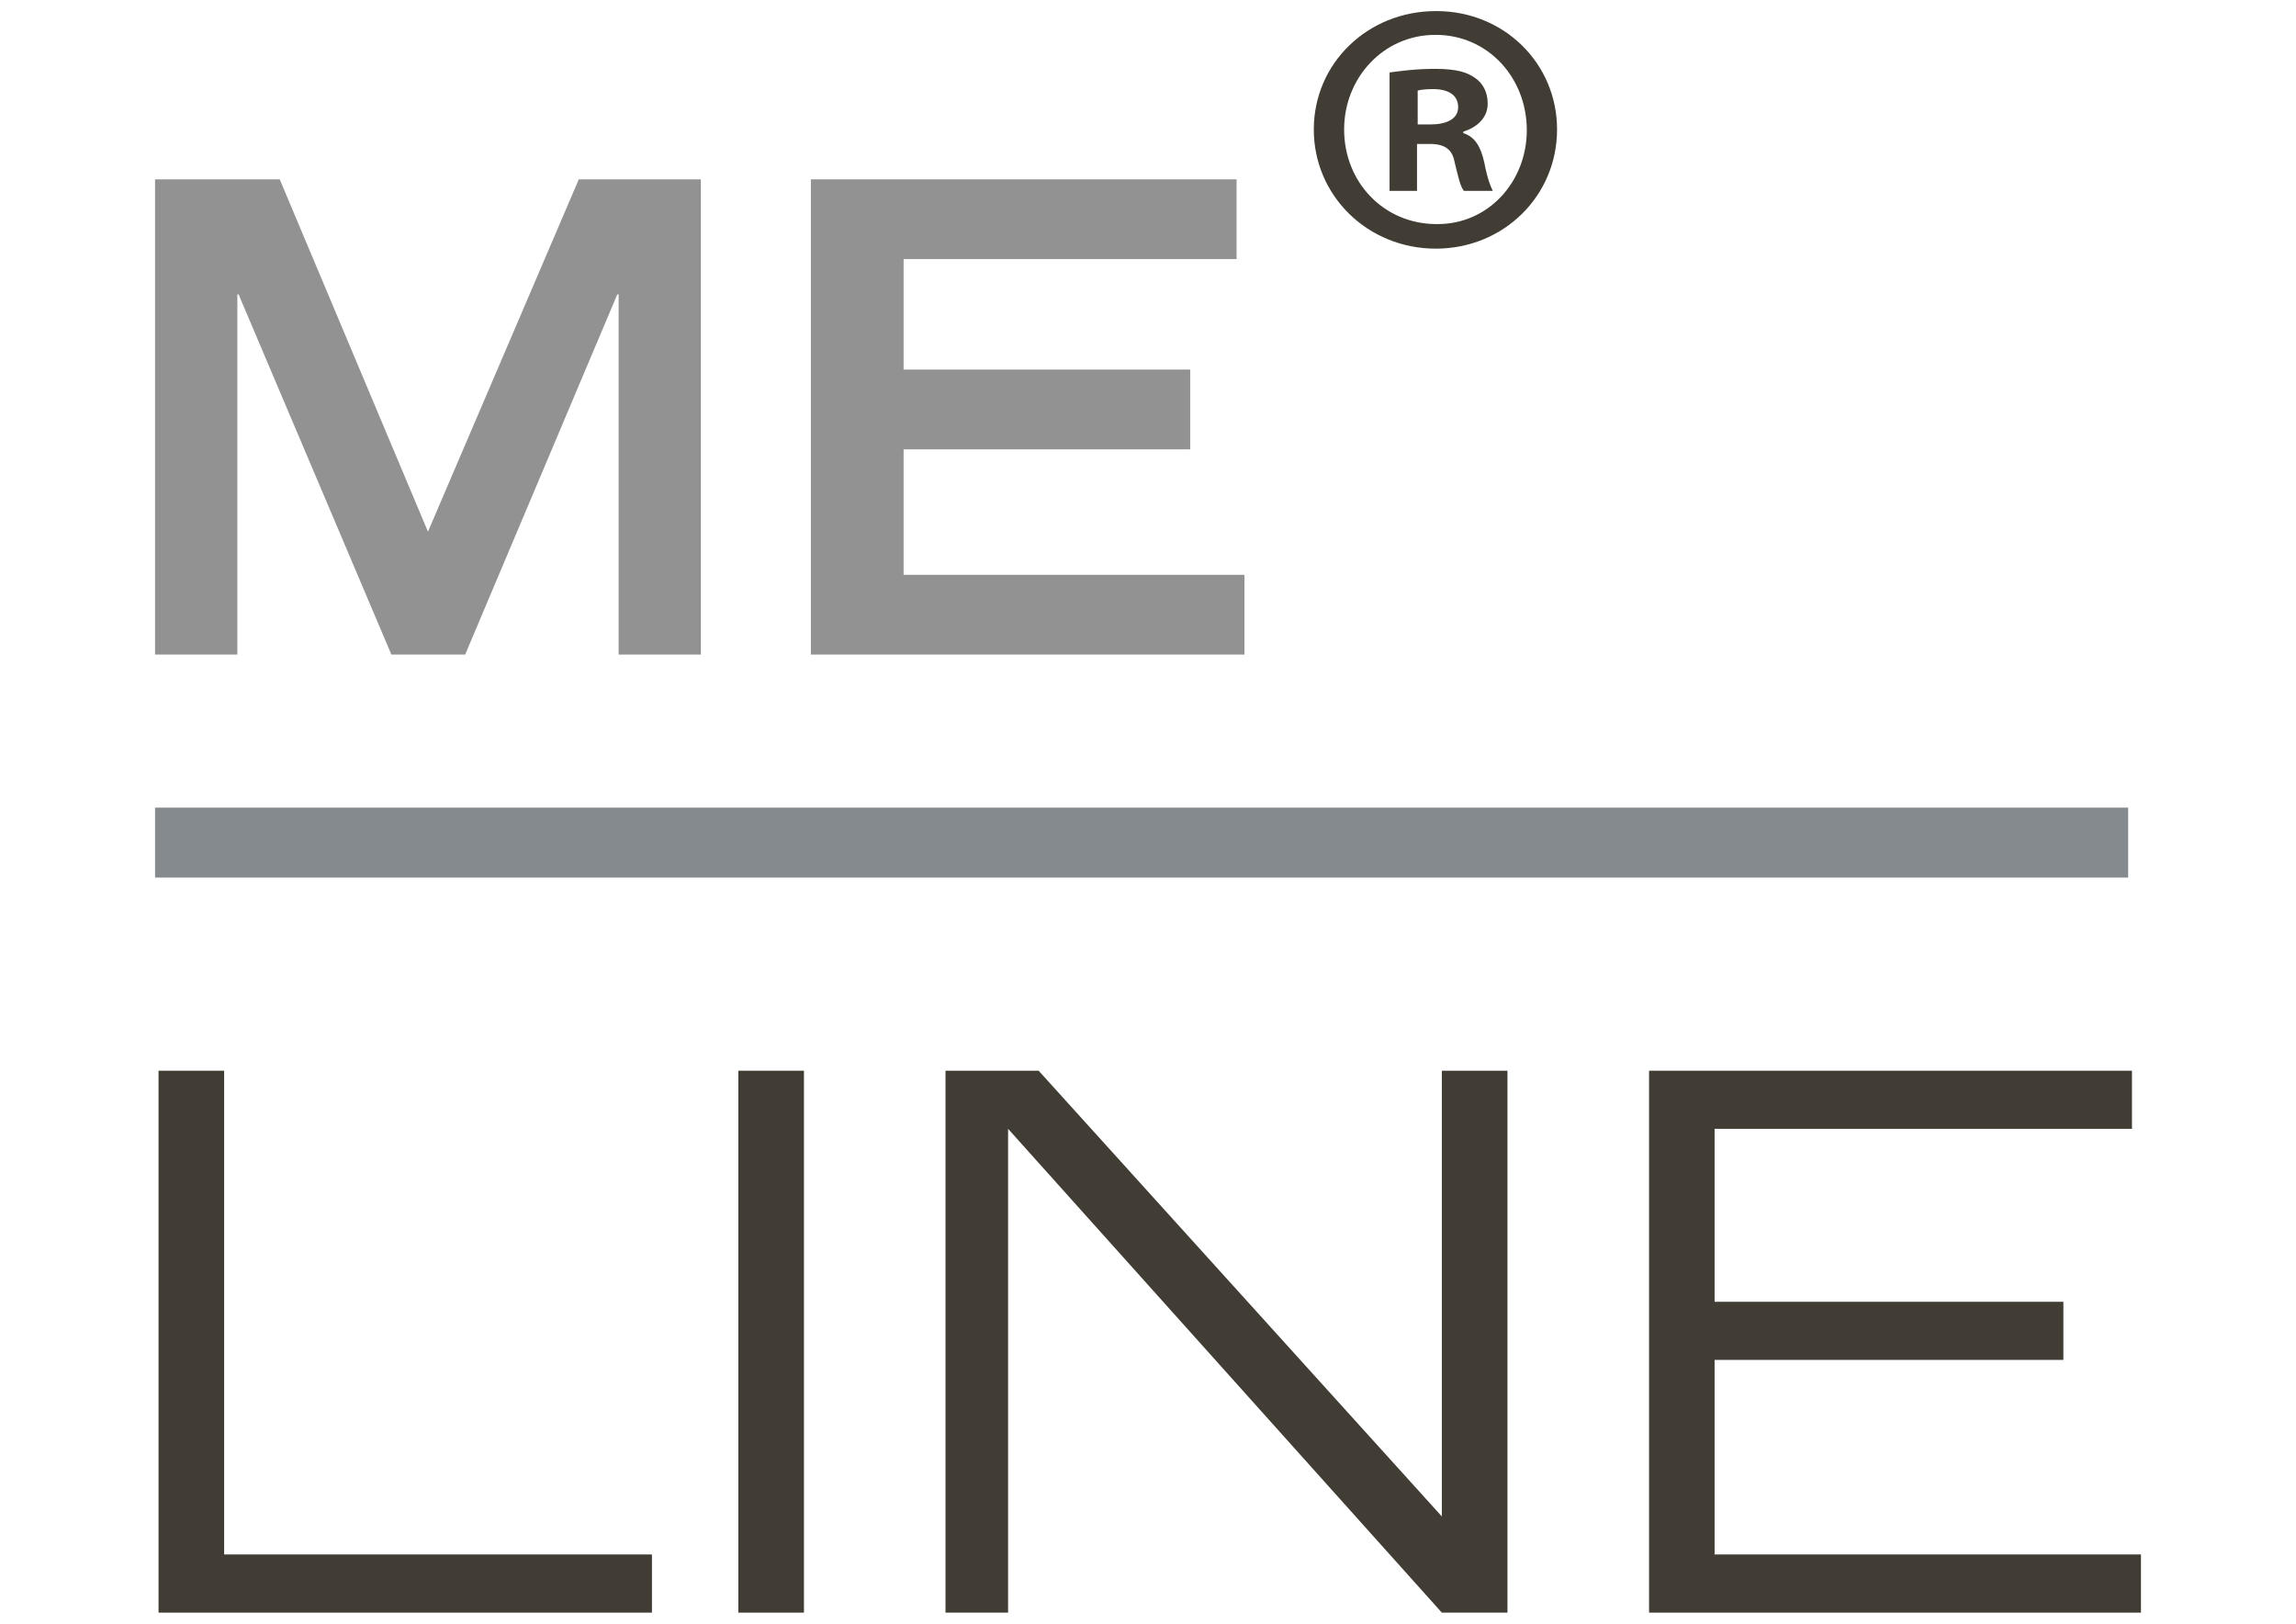 <?xml version="1.0" encoding="utf-8"?>
<!-- Generator: Adobe Illustrator 16.0.0, SVG Export Plug-In . SVG Version: 6.00 Build 0)  -->
<!DOCTYPE svg PUBLIC "-//W3C//DTD SVG 1.1//EN" "http://www.w3.org/Graphics/SVG/1.1/DTD/svg11.dtd">
<svg version="1.1" id="Layer_1" xmlns="http://www.w3.org/2000/svg" xmlns:xlink="http://www.w3.org/1999/xlink" x="0px" y="0px"
	 width="85.04px" height="60.129px" viewBox="0 0 85.04 60.129" enable-background="new 0 0 85.04 60.129" xml:space="preserve">
<g id="Layer_x0020_1">
	<g id="_2109377134320">
		<polygon fill="#858A8F" points="5.743,32.499 78.823,32.499 78.823,29.909 5.743,29.909 		"/>
		<polygon fill="#919291" points="8.837,10.902 8.791,10.902 8.791,24.24 5.743,24.24 5.743,6.642 10.361,6.642 15.851,19.689 
			21.437,6.642 25.959,6.642 25.959,24.24 22.913,24.24 22.913,10.902 22.864,10.902 17.229,24.24 14.496,24.24 		"/>
		<polygon fill="#919291" points="30.034,6.642 45.801,6.642 45.801,9.594 33.468,9.594 33.468,13.686 44.083,13.686 44.083,16.639 
			33.468,16.639 33.468,21.287 46.092,21.287 46.092,24.24 30.034,24.24 		"/>
		<polygon fill="#413C34" points="5.872,39.651 8.302,39.651 8.302,57.565 24.147,57.565 24.147,59.719 5.872,59.719 		"/>
		<polygon fill="#413C34" points="27.346,39.651 29.777,39.651 29.777,59.719 27.346,59.719 		"/>
		<polygon fill="#413C34" points="35.02,39.651 38.47,39.651 53.403,56.157 53.403,39.651 55.834,39.651 55.834,59.719 
			53.403,59.719 37.338,41.803 37.338,59.719 35.02,59.719 		"/>
		<polygon fill="#413C34" points="61.079,39.651 78.965,39.651 78.965,41.803 63.506,41.803 63.506,48.208 76.424,48.208 
			76.424,50.36 63.506,50.36 63.506,57.565 79.297,57.565 79.297,59.719 61.079,59.719 		"/>
		<path fill="#413C34" d="M53.206,0.411c2.486,0,4.465,1.925,4.465,4.385c0,2.46-1.979,4.412-4.492,4.412s-4.518-1.952-4.518-4.412
			c0-2.46,2.004-4.385,4.518-4.385H53.206z M53.151,1.292c-1.898,0-3.367,1.579-3.367,3.503c0,1.952,1.469,3.503,3.422,3.503
			c1.896,0.026,3.344-1.551,3.344-3.476c0-1.952-1.447-3.531-3.371-3.531H53.151z M52.485,7.068h-1.018V2.684
			c0.4-0.054,0.963-0.134,1.684-0.134c0.83,0,1.203,0.134,1.498,0.347c0.268,0.188,0.453,0.509,0.453,0.937
			c0,0.535-0.4,0.882-0.906,1.043v0.053c0.426,0.135,0.641,0.482,0.775,1.069c0.131,0.668,0.24,0.911,0.32,1.07h-1.07
			c-0.135-0.159-0.213-0.534-0.346-1.07c-0.082-0.454-0.35-0.668-0.912-0.668h-0.479V7.068L52.485,7.068z M52.51,4.608h0.48
			c0.561,0,1.018-0.187,1.018-0.641c0-0.401-0.297-0.668-0.938-0.668c-0.268,0-0.455,0.027-0.561,0.053V4.608z"/>
	</g>
</g>
</svg>

